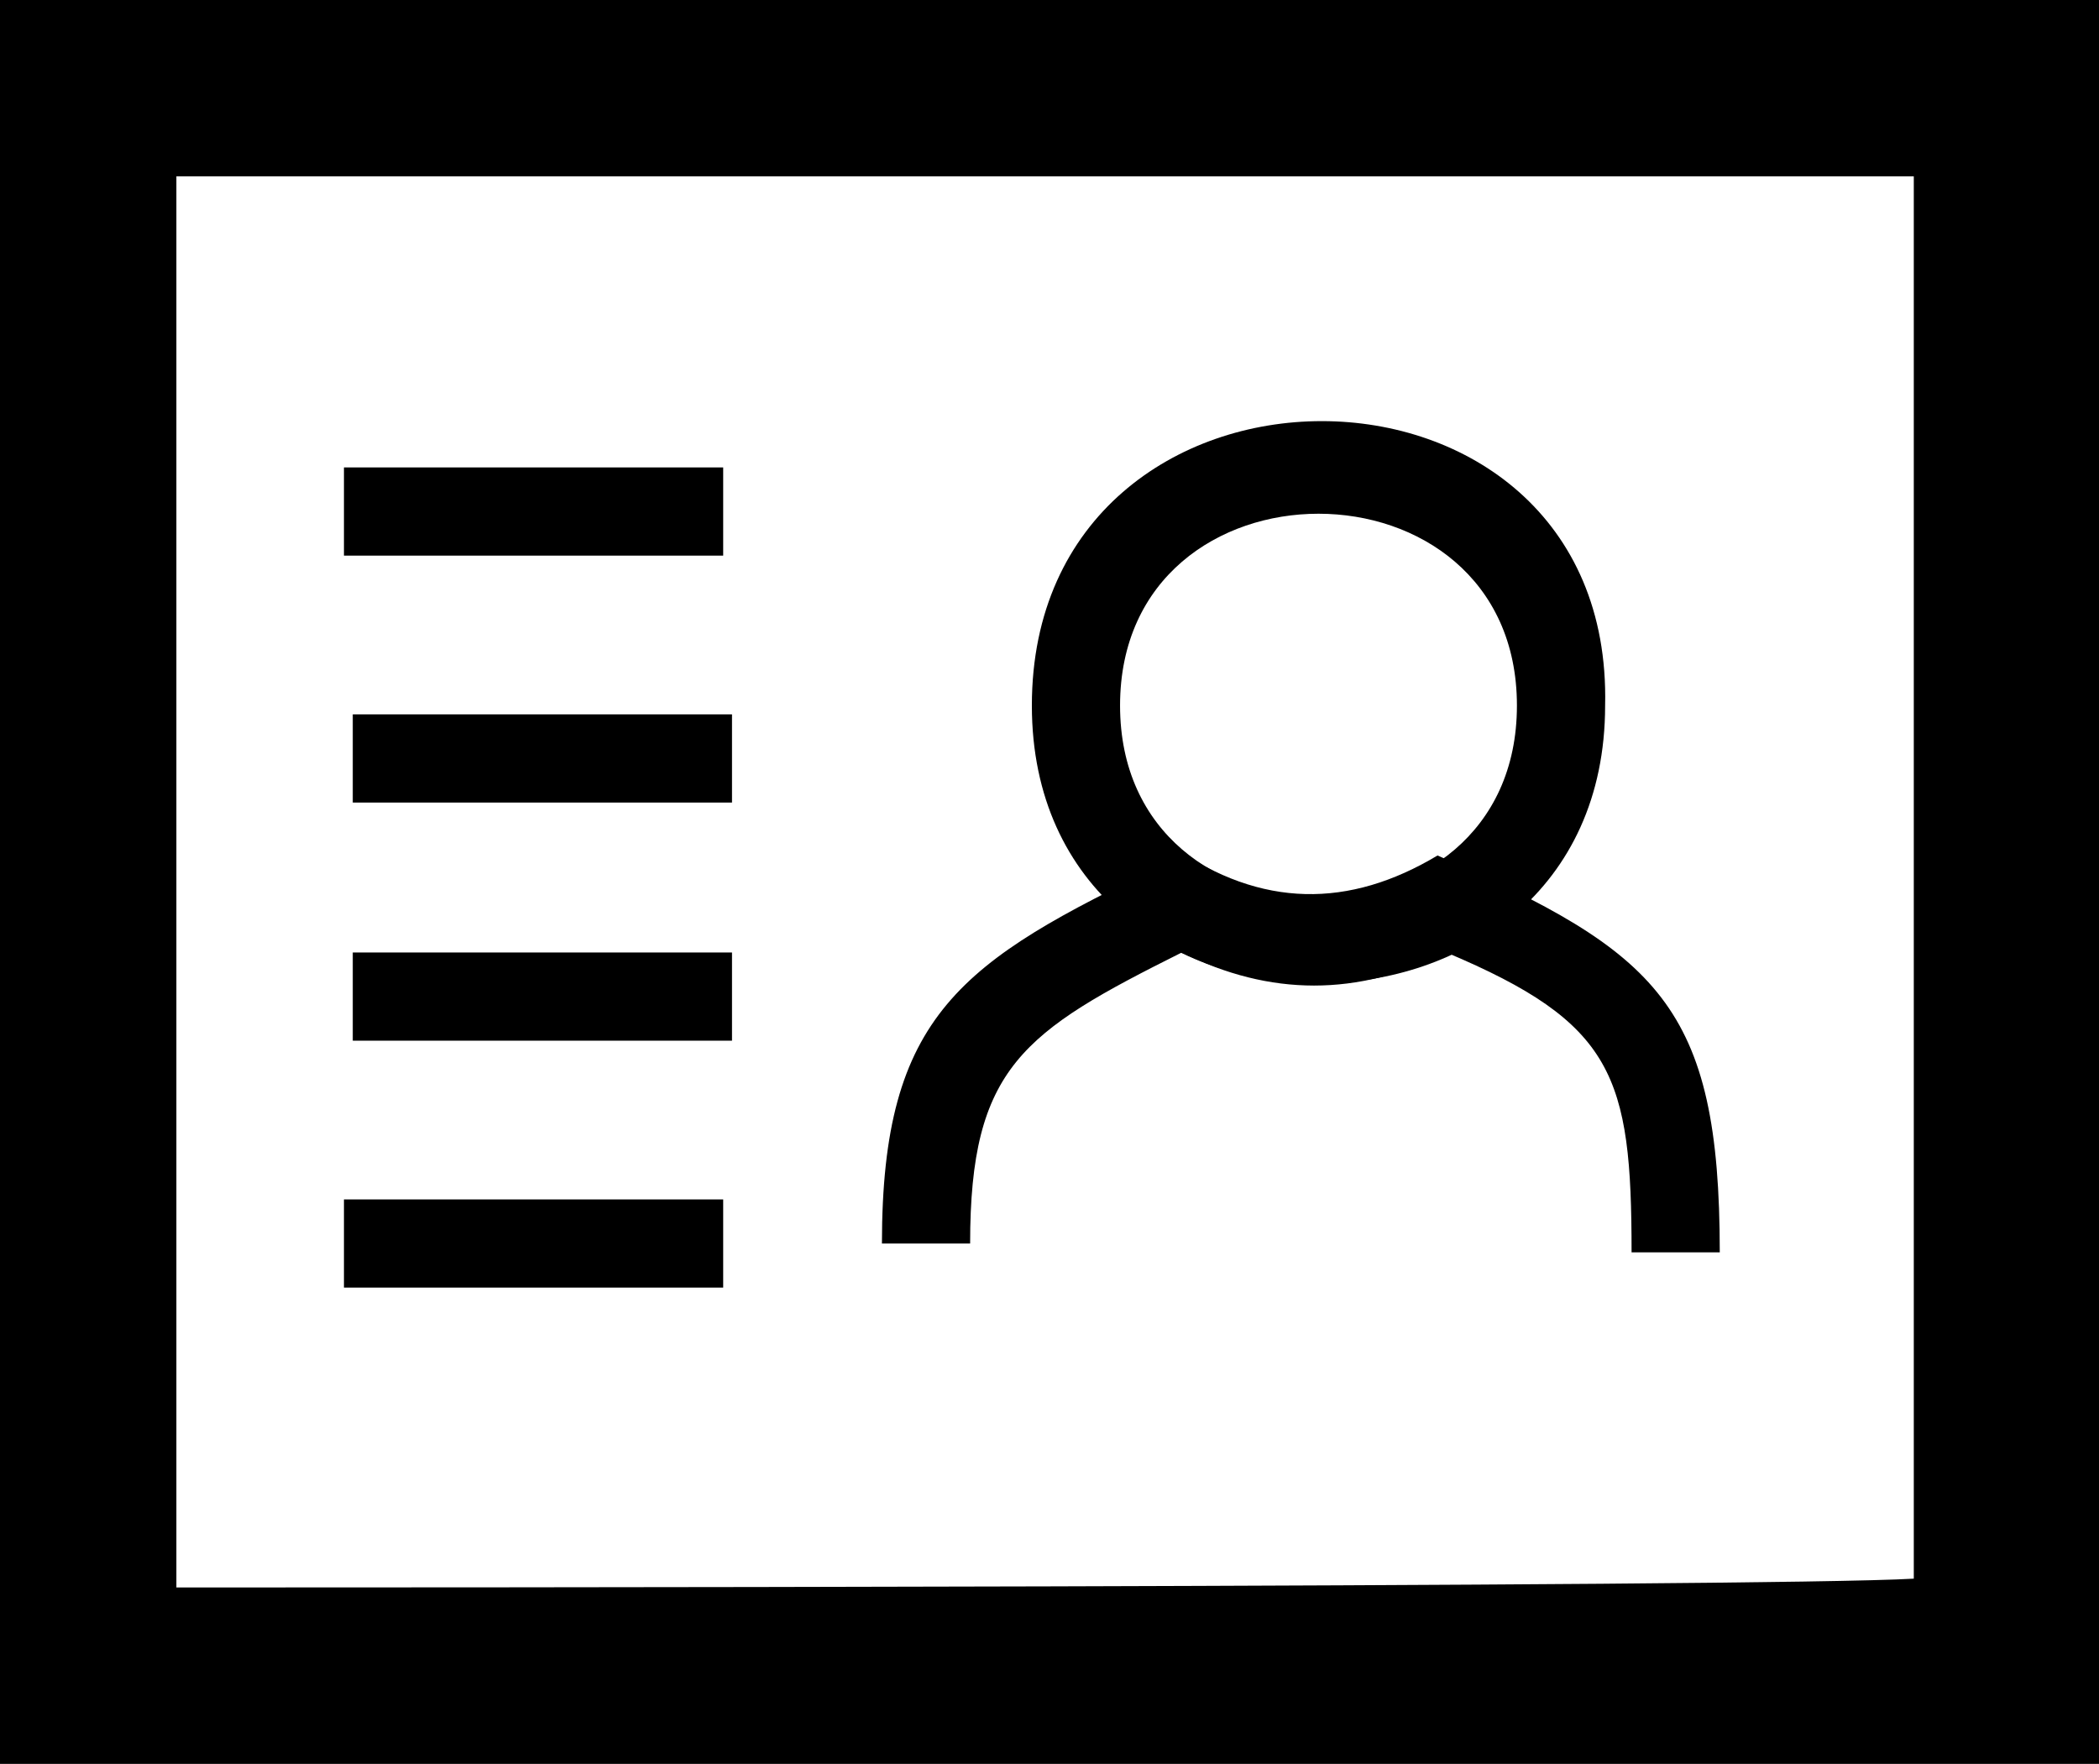 <?xml version="1.0" encoding="UTF-8" standalone="no"?>
<!-- Created with Inkscape (http://www.inkscape.org/) -->
<svg
   xmlns:svg="http://www.w3.org/2000/svg"
   xmlns="http://www.w3.org/2000/svg"
   version="1.0"
   width="23.8"
   height="20"
   viewBox="0 0 23.8 20"
   xml:space="preserve"
   style="overflow:visible"><defs/>
			<path
   d="M 22.7,0 L 0,0 L 0,20 L 23.8,20 L 23.8,0 L 22.7,0 M 21.7,2 C 21.7,3.7 21.7,16.2 21.7,17.9 C 20,18 3.8,18 2,18 C 2,16.2 2,3.8 2,2 C 3.8,2 20,2 21.7,2"
   id="path3188" />
				<path
   d="M 11.7,8 C 11.7,12.2 18.2,12.2 18.2,8 C 18.3,3.7 11.7,3.7 11.7,8 M 12.7,8 C 12.7,5.1 17.2,5.1 17.2,8 C 17.2,10.9 12.7,10.9 12.7,8"
   id="path3190" />
				<path
   d="M 13.2,9.8 C 10.9,10.9 10,11.5 10,14.1 L 11,14.1 C 11,12.1 11.6,11.7 13.4,10.8 C 14.4,11.3 15.4,11.3 16.4,10.8 C 18.3,11.6 18.5,12.2 18.5,14.2 L 19.5,14.2 C 19.5,11.4 18.8,10.8 16.3,9.7 C 15.3,10.3 14.3,10.3 13.3,9.6 L 13.2,9.8"
   id="path3192" />
				<path
   d="M 3.9,5.3 L 3.9,6.3 L 8.2,6.3 L 8.2,5.3 L 3.9,5.3"
   id="path3194" />
				<path
   d="M 4,8.1 L 4,9.1 L 8.3,9.1 L 8.3,8.1 L 4,8.1"
   id="path3196" />
				<path
   d="M 4,10.8 L 4,11.8 L 8.3,11.8 L 8.3,10.8 L 4,10.8"
   id="path3198" />
				<path
   d="M 3.9,13.6 L 3.9,14.6 L 8.2,14.6 L 8.2,13.6 L 3.9,13.6"
   id="path3200" />
</svg>
